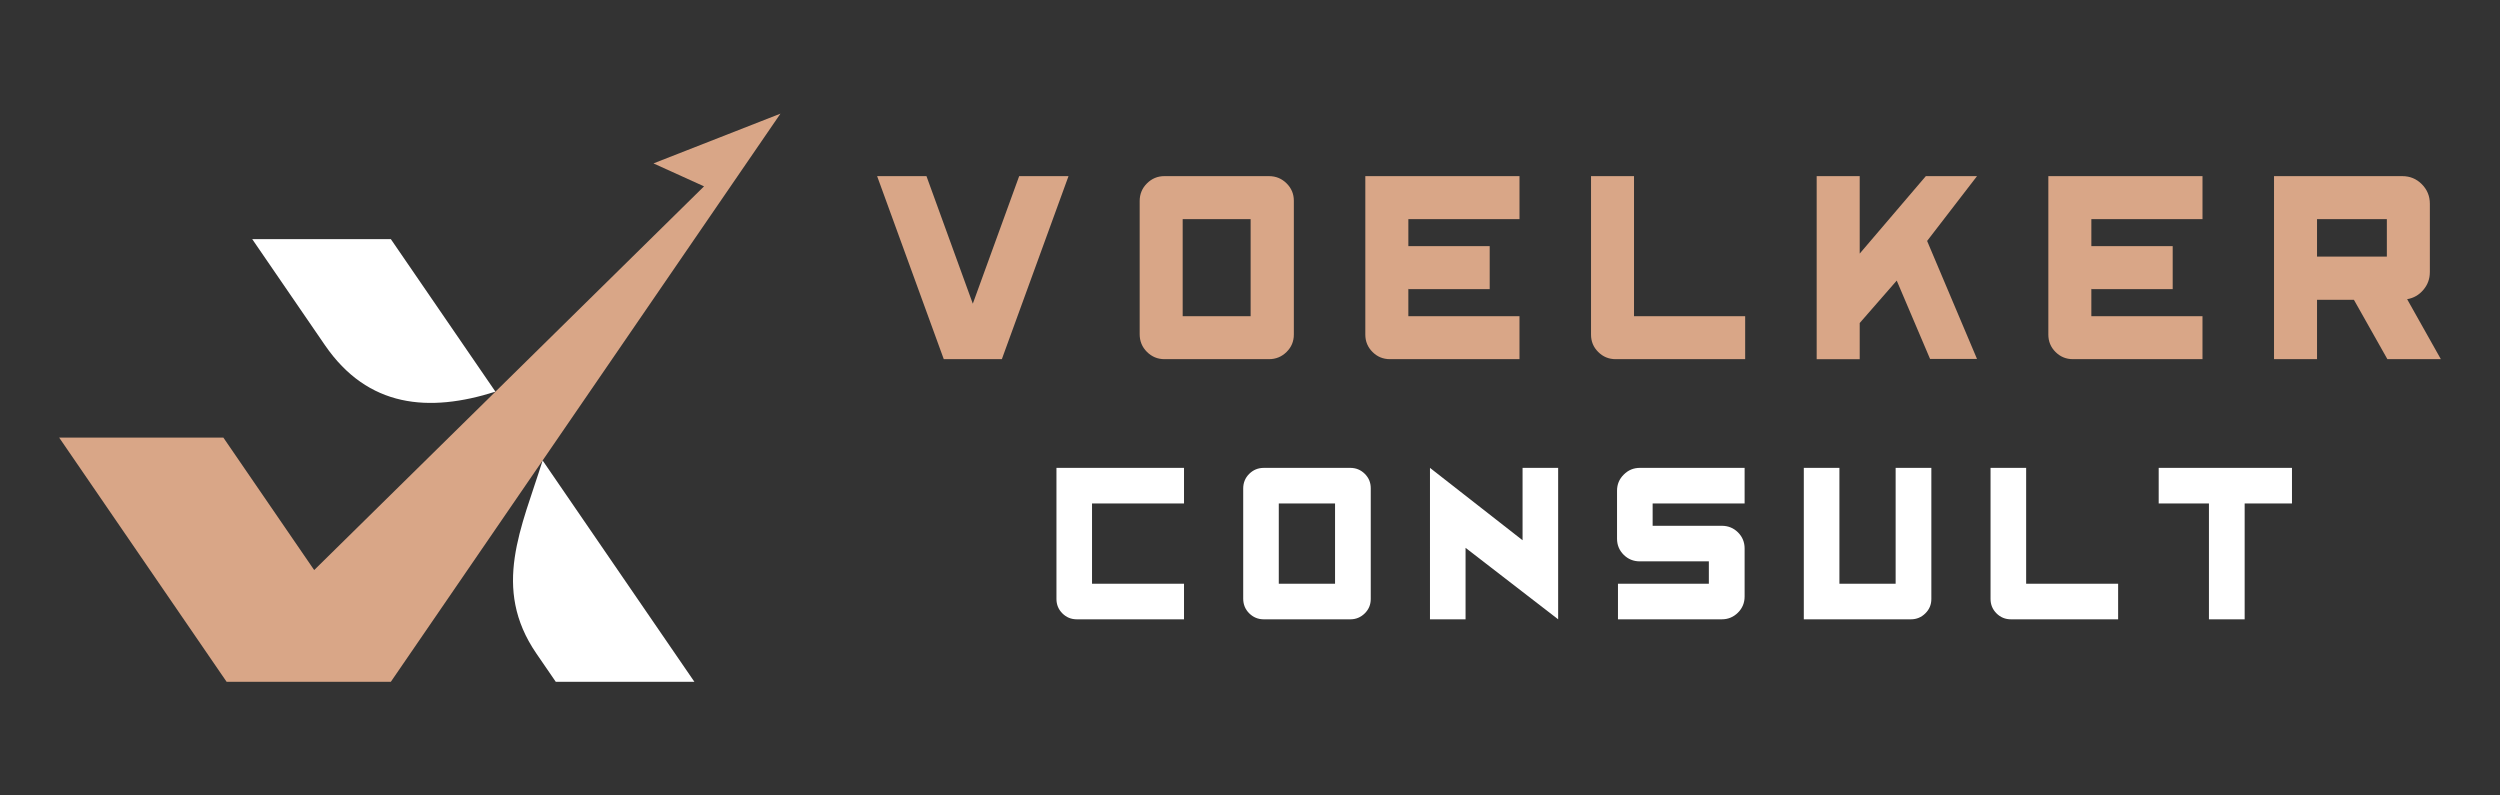<?xml version="1.0" encoding="utf-8"?>
<!-- Generator: Adobe Illustrator 16.0.0, SVG Export Plug-In . SVG Version: 6.00 Build 0)  -->
<!DOCTYPE svg PUBLIC "-//W3C//DTD SVG 1.1//EN" "http://www.w3.org/Graphics/SVG/1.1/DTD/svg11.dtd">
<svg version="1.1" id="Calque_1" xmlns="http://www.w3.org/2000/svg" xmlns:xlink="http://www.w3.org/1999/xlink" x="0px" y="0px"
	 width="220px" height="70px" viewBox="0 0 220 70" enable-background="new 0 0 220 70" xml:space="preserve">
<rect x="0" y="0" width="220" height="70" fill="#333333" stroke="none"/>
<g>
	<g>
		<g>
			<path fill="#FFFFFF" d="M92.968,52.71V41.173h11.225v3.131h-8.095v7.065h8.095V54.5h-9.436c-0.499,0-0.921-0.177-1.269-0.524
				C93.141,53.628,92.968,53.207,92.968,52.71z"/>
			<path fill="#FFFFFF" d="M118.826,41.173c0.498,0,0.92,0.174,1.273,0.521s0.527,0.771,0.527,1.268v9.748
				c0,0.497-0.174,0.918-0.527,1.266s-0.775,0.524-1.273,0.524h-7.621c-0.496,0-0.922-0.179-1.276-0.529
				c-0.351-0.352-0.527-0.78-0.527-1.29v-9.691c0-0.508,0.176-0.938,0.527-1.288c0.354-0.352,0.78-0.528,1.276-0.528H118.826z
				 M117.484,51.369v-7.065h-4.951v7.065H117.484z"/>
			<path fill="#FFFFFF" d="M133.986,47.542v-6.369h3.131V54.5l-8.148-6.291V54.5h-3.131V41.173L133.986,47.542z"/>
			<path fill="#FFFFFF" d="M142.299,43.181c0-0.554,0.197-1.026,0.592-1.417c0.393-0.396,0.863-0.591,1.416-0.591h9.219v3.131
				h-8.094v1.966h6.086c0.563,0,1.035,0.193,1.428,0.582c0.387,0.39,0.58,0.86,0.58,1.41v4.23c0,0.561-0.195,1.033-0.592,1.426
				c-0.391,0.387-0.863,0.582-1.416,0.582h-9.137v-3.131h7.998V49.4h-6.072c-0.563,0-1.033-0.193-1.426-0.582
				c-0.387-0.387-0.582-0.86-0.582-1.41V43.181z"/>
			<path fill="#FFFFFF" d="M166.816,51.369V41.173h3.143V52.71c0,0.497-0.174,0.918-0.529,1.266
				c-0.35,0.348-0.775,0.524-1.273,0.524h-9.422V41.173h3.133v10.196H166.816z"/>
			<path fill="#FFFFFF" d="M178.301,41.173v10.196h8.094V54.5h-9.436c-0.496,0-0.92-0.177-1.268-0.524
				c-0.346-0.348-0.523-0.769-0.523-1.266V41.173H178.301z"/>
			<path fill="#FFFFFF" d="M189.965,44.304v-3.131h11.729v3.131h-4.164V54.5h-3.143V44.304H189.965z"/>
		</g>
		<g>
			<path fill="#D9A687" d="M85.607,26.725l4.08-11.225h4.342l-5.866,16.106h-5.111L77.187,15.5h4.342L85.607,26.725z"/>
			<path fill="#D9A687" d="M111.676,15.5c0.602,0,1.117,0.213,1.541,0.634c0.426,0.42,0.641,0.93,0.641,1.53v11.778
				c0,0.602-0.215,1.11-0.641,1.531c-0.424,0.42-0.939,0.633-1.541,0.633h-9.206c-0.602,0-1.114-0.215-1.54-0.64
				c-0.428-0.426-0.639-0.946-0.639-1.558V17.697c0-0.611,0.211-1.131,0.639-1.557c0.426-0.426,0.938-0.641,1.54-0.641H111.676z
				 M110.055,27.823v-8.539h-5.979v8.539H110.055z"/>
			<path fill="#D9A687" d="M120.148,29.442V15.5h13.568v3.784h-9.781v2.378h7.158v3.783h-7.145l-0.014-0.066v2.444h9.781v3.783
				h-11.404c-0.6,0-1.111-0.213-1.531-0.633C120.359,30.553,120.148,30.044,120.148,29.442z"/>
			<path fill="#D9A687" d="M143.793,15.5v12.323h9.781v3.783h-11.4c-0.604,0-1.111-0.213-1.531-0.633
				c-0.426-0.421-0.633-0.93-0.633-1.531V15.5H143.793z"/>
			<path fill="#D9A687" d="M169.473,15.5h4.504l-4.391,5.703l4.391,10.384h-4.131l-2.934-6.896l-3.258,3.734v3.182h-3.787V15.5
				h3.787v6.816L169.473,15.5z"/>
			<path fill="#D9A687" d="M180.254,29.442V15.5h13.566v3.784h-9.781v2.378h7.158v3.783h-7.145l-0.014-0.066v2.444h9.781v3.783
				h-11.406c-0.598,0-1.109-0.213-1.529-0.633C180.463,30.553,180.254,30.044,180.254,29.442z"/>
			<path fill="#D9A687" d="M213.826,23.954c0,0.588-0.191,1.109-0.574,1.558c-0.381,0.448-0.855,0.721-1.424,0.816l2.967,5.278
				h-4.705l-2.947-5.226h-3.244v5.226h-3.785V15.5h11.291c0.674,0,1.246,0.237,1.719,0.714c0.469,0.474,0.703,1.045,0.703,1.713
				V23.954z M210.043,22.579v-3.295h-6.145v3.295H210.043z"/>
		</g>
	</g>
	<g>
		<polygon fill-rule="evenodd" clip-rule="evenodd" fill="#D9A687" points="34.393,60 19.943,60 5.206,38.508 19.655,38.508 
			27.648,50.165 61.955,16.399 57.506,14.379 68.681,10 		"/>
		<g>
			<path fill-rule="evenodd" clip-rule="evenodd" fill="#FFFFFF" d="M43.599,34.466l-9.206-13.425H22.194l6.397,9.329
				C32.376,35.888,37.755,36.325,43.599,34.466"/>
			<path fill-rule="evenodd" clip-rule="evenodd" fill="#FFFFFF" d="M47.751,40.521c-1.838,5.908-4.523,11.193-0.549,16.99
				L48.909,60h12.199L47.751,40.521z"/>
		</g>
	</g>
</g>
</svg>
